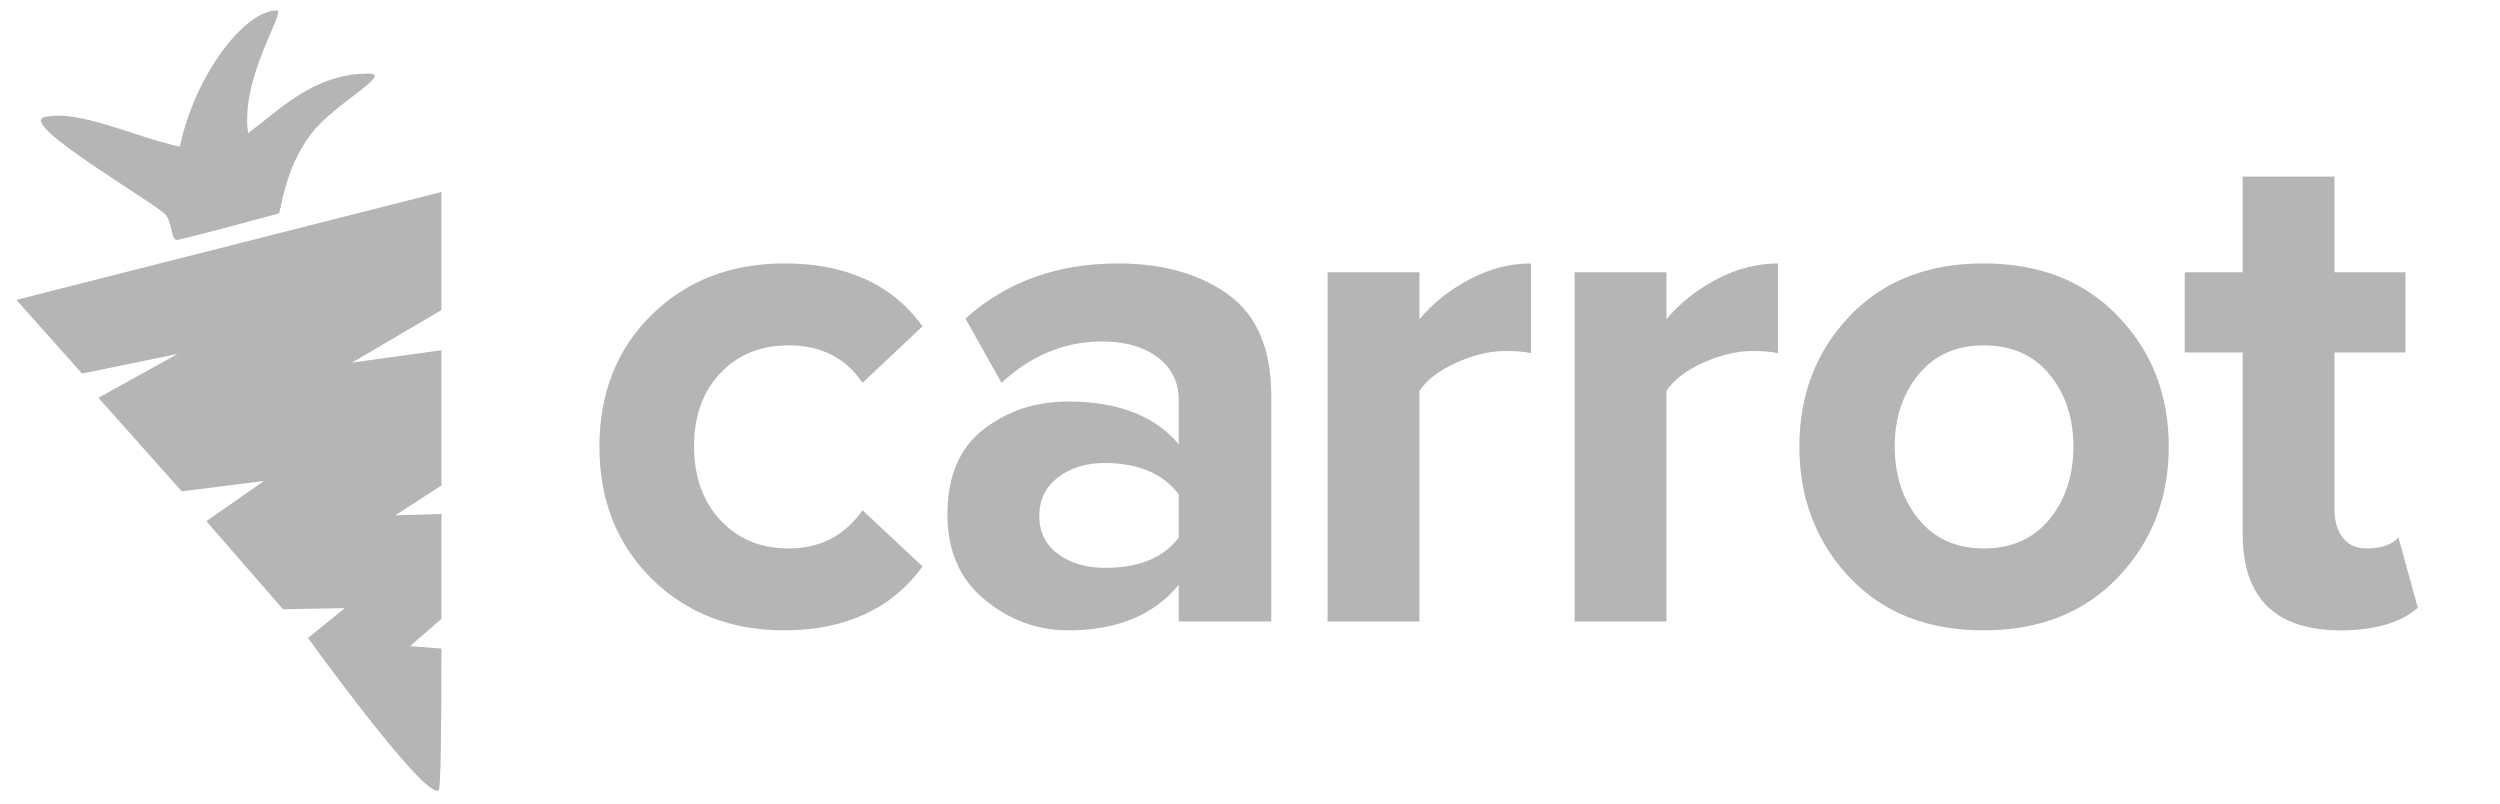 <svg width="140" height="45" viewBox="0 0 140 45" fill="none" xmlns="http://www.w3.org/2000/svg">
<path fill-rule="evenodd" clip-rule="evenodd" d="M36.495 32.413C34.544 30.475 33.568 28.006 33.568 25.006C33.568 22.007 34.544 19.548 36.495 17.63C38.447 15.712 40.925 14.752 43.931 14.752C47.386 14.752 49.963 15.926 51.664 18.272L48.302 21.437C47.352 20.039 45.975 19.34 44.169 19.34C42.599 19.34 41.324 19.858 40.342 20.893C39.359 21.928 38.868 23.296 38.868 24.997C38.868 26.697 39.359 28.075 40.342 29.13C41.324 30.185 42.6 30.712 44.169 30.712C45.922 30.712 47.299 30 48.302 28.576L51.664 31.721C49.937 34.094 47.359 35.287 43.931 35.3C40.938 35.3 38.46 34.338 36.495 32.413V32.413ZM53.056 28.813C53.056 26.677 53.729 25.089 55.073 24.047C56.418 23.006 58 22.485 59.82 22.485C62.602 22.485 64.665 23.283 66.01 24.878V22.406C66.01 21.404 65.618 20.606 64.833 20.013C64.049 19.42 63.01 19.123 61.718 19.123C59.635 19.123 57.756 19.894 56.082 21.437L54.065 17.837C56.359 15.781 59.207 14.752 62.608 14.752C65.113 14.752 67.17 15.332 68.778 16.492C70.387 17.652 71.191 19.545 71.191 22.169V34.806H66.01V32.749C64.612 34.449 62.549 35.3 59.82 35.3C58.093 35.3 56.533 34.727 55.143 33.58C53.752 32.432 53.056 30.844 53.056 28.813V28.813ZM59.246 26.737C58.548 27.277 58.199 27.997 58.199 28.893C58.199 29.789 58.548 30.498 59.247 31.019C59.946 31.539 60.822 31.799 61.877 31.799C63.789 31.799 65.167 31.233 66.01 30.099V27.686C65.14 26.526 63.762 25.939 61.877 25.926C60.822 25.926 59.946 26.196 59.247 26.737H59.246ZM74.346 34.806V15.246H79.488V17.877C80.24 16.981 81.176 16.236 82.297 15.642C83.417 15.049 84.564 14.752 85.737 14.752V19.776C85.356 19.696 84.881 19.656 84.314 19.656C83.444 19.656 82.524 19.874 81.555 20.31C80.586 20.745 79.897 21.272 79.488 21.892V34.806H74.347H74.346ZM88.178 34.806V15.246H93.32V17.877C94.071 16.981 95.007 16.236 96.128 15.642C97.248 15.049 98.395 14.752 99.568 14.752V19.776C99.186 19.696 98.712 19.656 98.145 19.656C97.275 19.656 96.355 19.874 95.386 20.31C94.417 20.745 93.728 21.272 93.32 21.892V34.806H88.178V34.806ZM103.572 32.334C101.7 30.343 100.764 27.9 100.764 25.006C100.764 22.112 101.7 19.68 103.572 17.709C105.444 15.738 107.946 14.752 111.077 14.752C114.208 14.752 116.72 15.738 118.612 17.709C120.504 19.68 121.45 22.112 121.45 25.006C121.45 27.9 120.504 30.339 118.612 32.324C116.72 34.308 114.208 35.3 111.077 35.3C107.946 35.3 105.444 34.311 103.572 32.334ZM106.104 24.997C106.104 26.619 106.549 27.977 107.439 29.071C108.329 30.165 109.545 30.712 111.088 30.712C112.657 30.712 113.886 30.165 114.776 29.071C115.666 27.976 116.111 26.618 116.111 24.997C116.111 23.402 115.666 22.06 114.776 20.972C113.886 19.885 112.657 19.341 111.088 19.341C109.545 19.341 108.329 19.885 107.439 20.972C106.549 22.06 106.104 23.402 106.104 24.997V24.997ZM122.347 19.736V15.246H125.59V9.888H130.732V15.248H134.707V19.737H130.732V28.537C130.732 29.183 130.887 29.707 131.197 30.11C131.507 30.512 131.945 30.713 132.512 30.713C133.343 30.713 133.943 30.508 134.312 30.1L135.4 34.035C134.45 34.865 133.02 35.288 131.108 35.301C127.43 35.301 125.59 33.501 125.59 29.901V19.737H122.347V19.736ZM17.247 35.727L19.315 34.053L15.851 34.12L11.556 29.186L14.782 26.936L10.178 27.516L5.512 22.276L9.945 19.822L4.594 20.919L0.916 16.793L24.721 10.749V17.365L19.716 20.306L24.721 19.612V27.183L22.139 28.86L24.721 28.78V34.658L22.968 36.181L24.721 36.321C24.721 41.286 24.673 43.924 24.578 44.235C23.948 45.011 17.247 35.727 17.247 35.727V35.727Z" fill="#B5B5B5"/>
<path d="M15.508 0.582C16.046 0.582 13.446 4.336 13.891 7.455C15.61 6.2 17.54 4.12 20.642 4.12C22.038 4.12 18.775 5.767 17.456 7.454C15.903 9.44 15.738 11.92 15.608 11.954C14.422 12.268 11.094 13.19 9.962 13.427C9.565 13.51 9.693 12.63 9.304 12.061C8.914 11.493 0.987 6.947 2.474 6.563C4.34 6.082 7.659 7.708 10.067 8.213C10.947 4.12 13.722 0.581 15.508 0.581V0.582Z" fill="#B5B5B5"/>
</svg>
